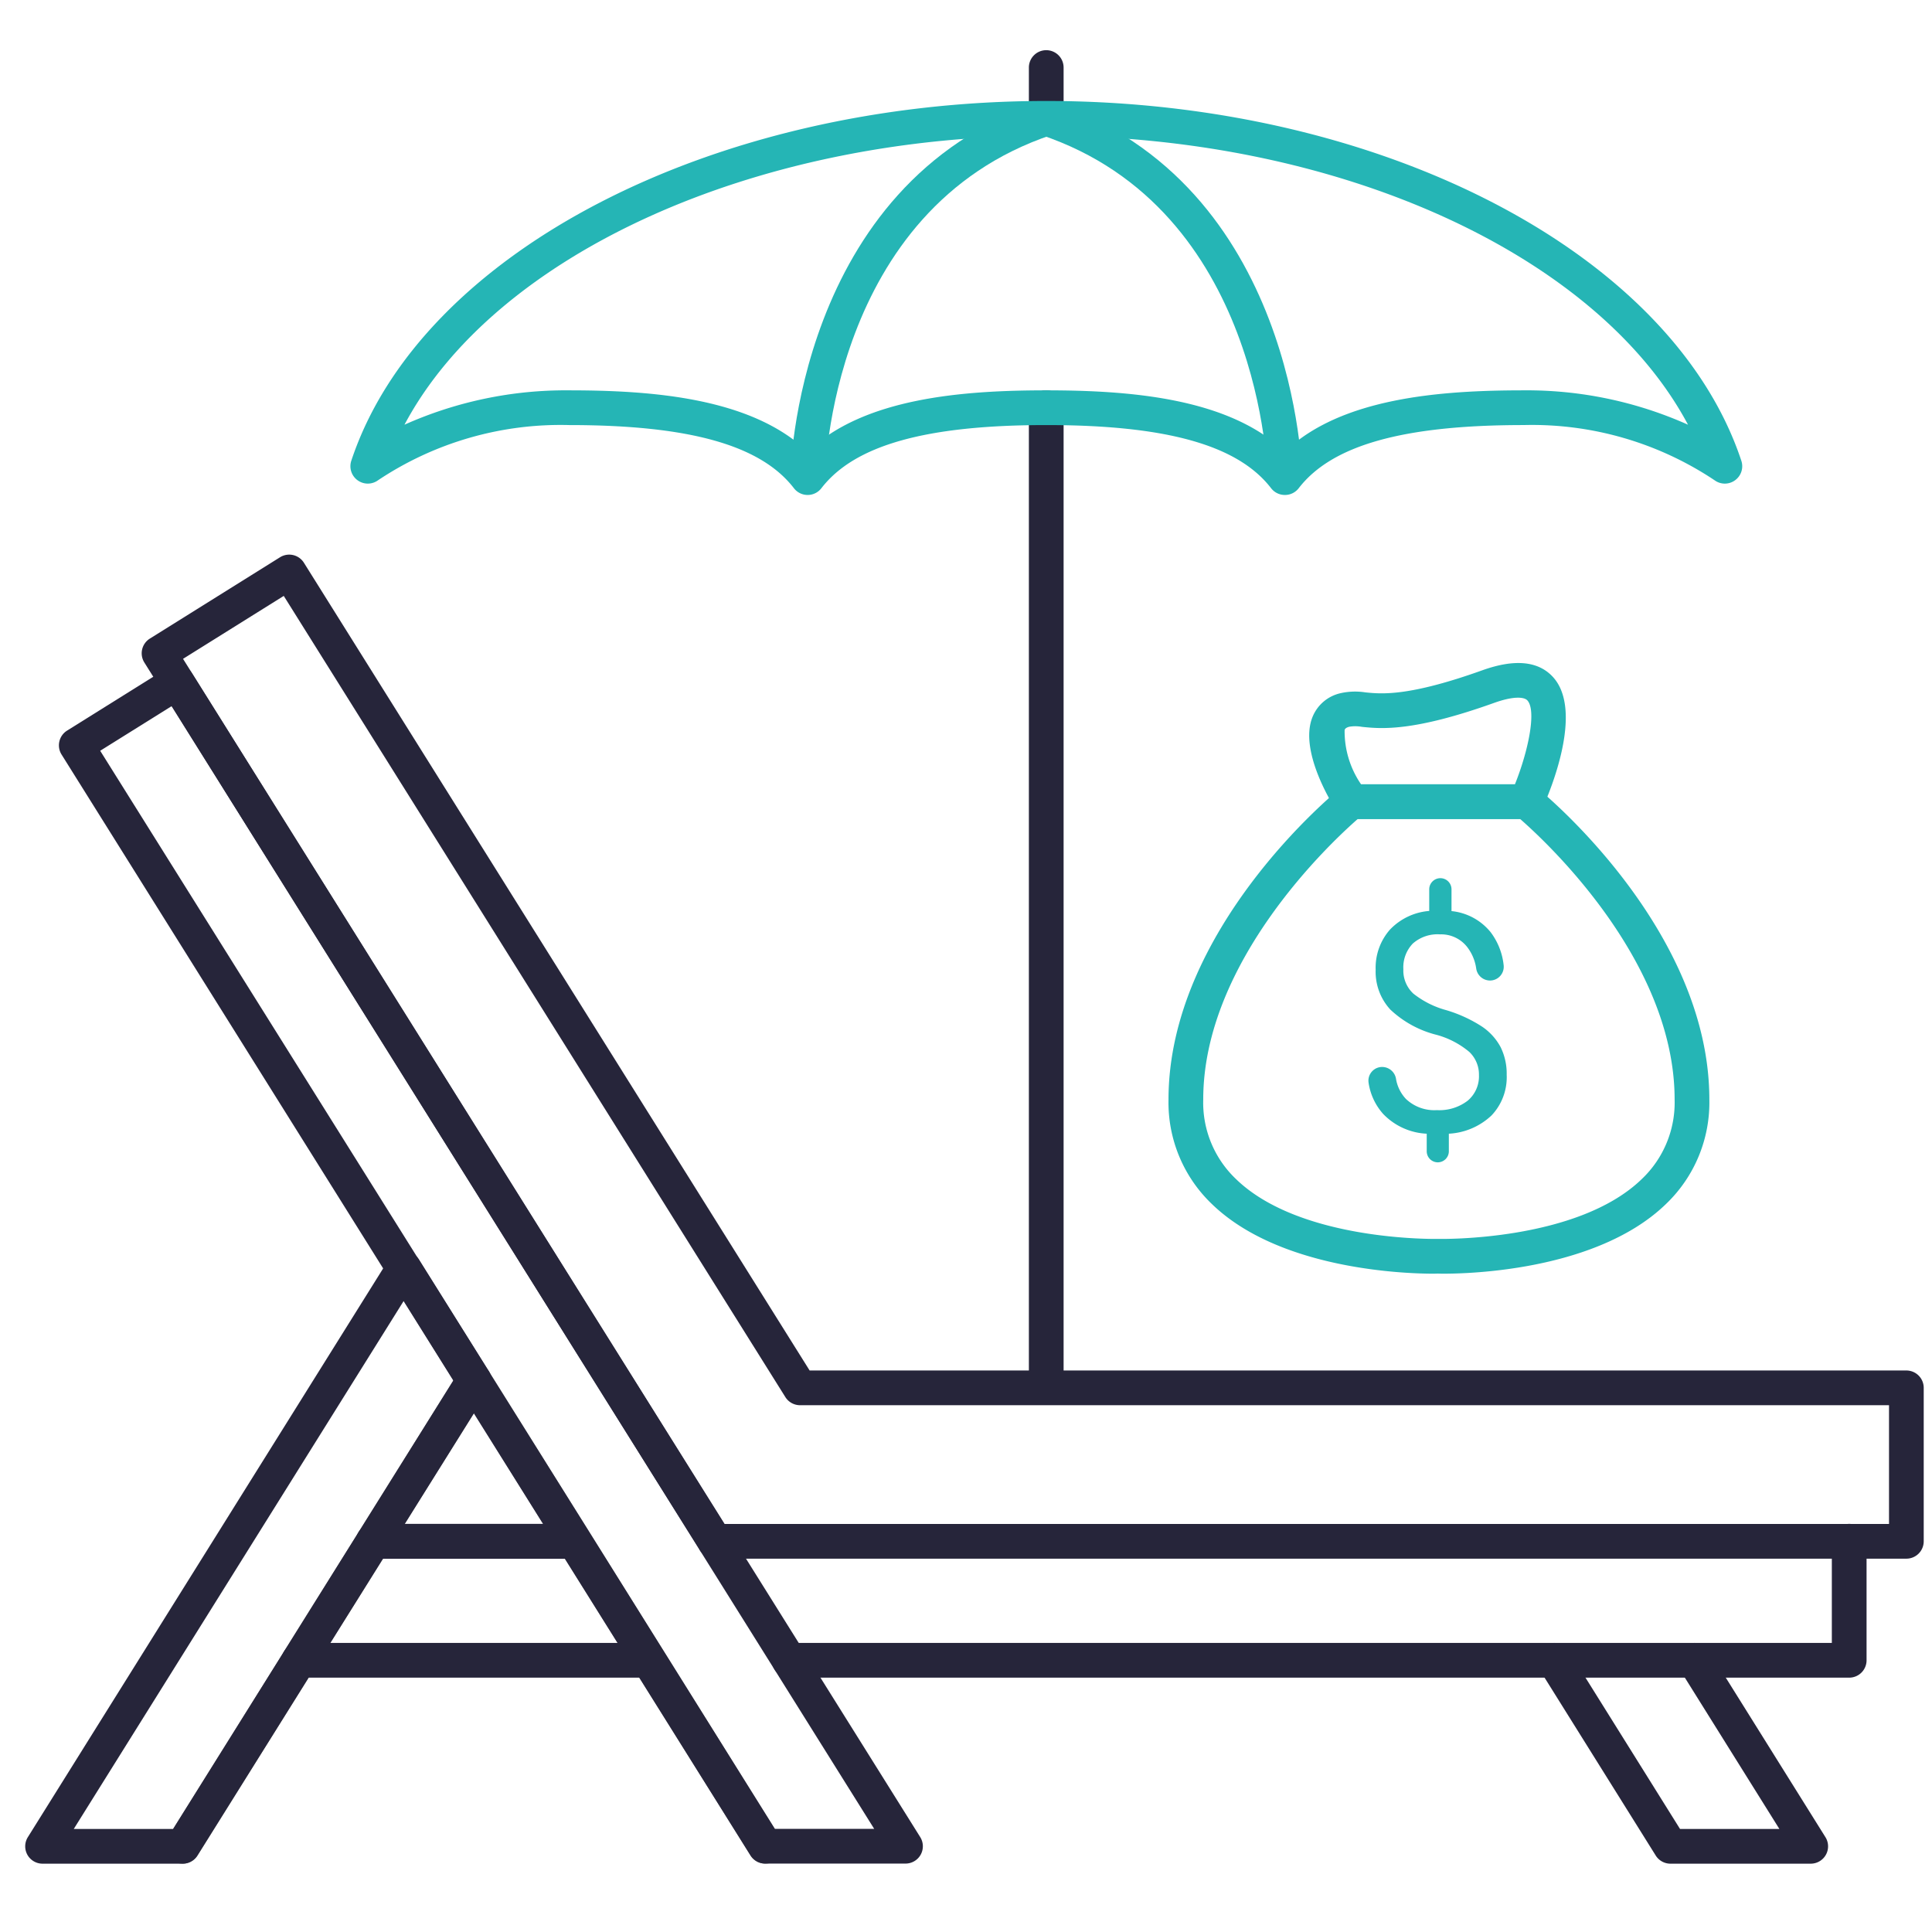 <svg xmlns="http://www.w3.org/2000/svg" width="77" height="77" viewBox="0 0 77 77"><defs><style>.cls-2{fill:#26253a}.cls-4{fill:#25b5b5}</style></defs><g id="career-icon-03-02" transform="translate(-701.732 -2798.732)"><path id="사각형_1382" data-name="사각형 1382" transform="translate(701.732 2798.732)" fill="none" d="M0 0h77v77H0z"/><g id="그룹_6923" data-name="그룹 6923" transform="translate(702.732 2800.732)"><g id="그룹_6902" data-name="그룹 6902" transform="translate(40.006 13.559)"><path id="패스_9934" data-name="패스 9934" class="cls-2" d="M-537.105-30.845a.692.692 0 01-.692-.692V-70.3a.692.692 0 01.692-.692.692.692 0 01.692.692v38.759a.692.692 0 01-.692.696z" transform="translate(537.797 70.987)"/></g><g id="그룹_6904" data-name="그룹 6904" transform="translate(4.647 20.105)"><g id="그룹_6903" data-name="그룹 6903"><path id="패스_9935" data-name="패스 9935" class="cls-2" d="M-518.573-21.51h-47.484a.707.707 0 01-.641-.411l-22.1-35.306a.689.689 0 01-.088-.522.692.692 0 01.308-.431l5.187-3.241a.692.692 0 01.953.219l20.155 32.192h43.71a.692.692 0 01.692.692v6.118a.692.692 0 01-.692.69zm-47.1-1.384h46.409v-4.732h-43.4a.693.693 0 01-.587-.325l-19.991-31.93-4.014 2.508z" transform="translate(588.904 61.526)"/></g></g><g id="그룹_6909" data-name="그룹 6909" transform="translate(0 24.502)"><g id="그룹_6905" data-name="그룹 6905" transform="translate(5.591 27.837)"><path id="패스_9936" data-name="패스 9936" d="M-563.632 5a.689.689 0 01-.587-.325L-575.24-12.96l-11.02 17.637a.692.692 0 01-.953.22.691.691 0 01-.221-.953l11.608-18.576a.719.719 0 011.173 0l11.607 18.576a.691.691 0 01-.221.953.679.679 0 01-.365.103z" transform="translate(587.54 14.936)" fill="#707070"/></g><g id="그룹_6906" data-name="그룹 6906" transform="translate(60.251 38.977)"><path id="패스_9937" data-name="패스 9937" class="cls-2" d="M-497.62 9.963h-5.591a.691.691 0 01-.587-.325l-4.633-7.414a.692.692 0 01.22-.953.692.692 0 01.953.22l4.429 7.089h3.96l-3.971-6.356a.692.692 0 01.22-.953.692.692 0 01.953.22l4.633 7.415a.691.691 0 01.019.7.693.693 0 01-.605.357z" transform="translate(508.536 -1.165)"/></g><g id="그룹_6907" data-name="그룹 6907" transform="translate(1.348)"><path id="패스_9938" data-name="패스 9938" class="cls-2" d="M-559.932-7.4h-5.591a.69.69 0 01-.587-.325L-593.567-51.6a.69.69 0 01-.088-.522.689.689 0 01.307-.432l4.021-2.513a.693.693 0 01.953.219l29.029 46.393a.691.691 0 01.018.7.691.691 0 01-.605.355zm-5.208-1.384h3.96l-28-44.746-2.848 1.779 19.495 31.137z" transform="translate(593.673 55.171)"/></g><g id="그룹_6908" data-name="그룹 6908" transform="translate(0 23.364)"><path id="패스_9939" data-name="패스 9939" class="cls-2" d="M-589.338 3.009h-5.591a.691.691 0 01-.6-.356.692.692 0 01.018-.7l14.4-23.05a.719.719 0 011.173 0l2.8 4.474a.691.691 0 010 .733l-11.613 18.574a.692.692 0 01-.587.325zm-4.342-1.384h3.959l11.175-17.884-1.98-3.168z" transform="translate(595.62 21.402)"/></g></g><g id="그룹_6910" data-name="그룹 6910" transform="translate(40.006)"><path id="패스_9940" data-name="패스 9940" class="cls-2" d="M-537.105-87.507a.692.692 0 01-.692-.692v-1.694a.692.692 0 01.692-.692.692.692 0 01.692.692v1.693a.692.692 0 01-.692.693z" transform="translate(537.797 90.585)"/></g><g id="그룹_6912" data-name="그룹 6912" transform="translate(12.965 2.026)"><g id="그룹_6911" data-name="그룹 6911"><path id="패스_9941" data-name="패스 9941" class="cls-4" d="M-539.639-71.955a.692.692 0 01-.548-.27c-1.323-1.717-4.171-2.516-8.961-2.516s-7.638.8-8.961 2.516a.691.691 0 01-.548.27.691.691 0 01-.548-.27c-1.323-1.717-4.17-2.516-8.961-2.516a13.1 13.1 0 00-7.613 2.2.692.692 0 01-.816 0 .692.692 0 01-.25-.778c2.756-8.308 14.4-14.339 27.7-14.339s24.942 6.031 27.7 14.339a.691.691 0 01-.25.778.691.691 0 01-.816 0 13.1 13.1 0 00-7.613-2.2c-4.79 0-7.638.8-8.961 2.516a.691.691 0 01-.554.27zm-9.509-4.17c3.3 0 7.268.294 9.509 2.445 2.241-2.151 6.212-2.445 9.509-2.445a15.726 15.726 0 016.56 1.37c-3.607-6.776-13.911-11.517-25.578-11.517s-21.97 4.741-25.578 11.517a15.726 15.726 0 016.56-1.37c3.3 0 7.269.294 9.509 2.445 2.241-2.151 6.212-2.445 9.509-2.445z" transform="translate(576.881 87.656)"/></g></g><g id="그룹_6913" data-name="그룹 6913" transform="translate(30.497 2.062)"><path id="패스_9942" data-name="패스 9942" class="cls-4" d="M-550.157-72.626l-1.384-.01c0-.116.2-11.693 9.982-14.967l.439 1.312c-8.858 2.963-9.037 13.558-9.037 13.665z" transform="translate(551.541 87.604)"/></g><g id="그룹_6914" data-name="그룹 6914" transform="translate(40.479 2.062)"><path id="패스_9943" data-name="패스 9943" class="cls-4" d="M-528.077-72.626c0-.107-.2-10.708-9.037-13.667l.439-1.312c9.784 3.275 9.98 14.851 9.981 14.967z" transform="translate(537.114 87.604)"/></g><g id="그룹_6919" data-name="그룹 6919" transform="translate(45.567 24.423)"><g id="그룹_6915" data-name="그룹 6915" transform="translate(0 4.835)"><path id="패스_9944" data-name="패스 9944" class="cls-4" d="M-519.2-28.793c-1.083 0-6.131-.15-8.837-2.786a5.594 5.594 0 01-1.719-4.157c0-6.768 6.57-12.179 6.85-12.406a.691.691 0 01.437-.155h6.982a.691.691 0 01.436.155c.279.227 6.85 5.638 6.85 12.406a5.593 5.593 0 01-1.719 4.157c-2.987 2.91-8.828 2.791-9.076 2.783-.026-.004-.095.003-.204.003zm-3.015-18.121c-1.036.906-6.157 5.664-6.157 11.177a4.2 4.2 0 001.3 3.167c2.574 2.507 8.018 2.39 8.074 2.391.091 0 5.546.109 8.113-2.394a4.2 4.2 0 001.3-3.164c0-5.525-5.119-10.272-6.156-11.177z" transform="translate(529.76 48.298)"/></g><g id="그룹_6916" data-name="그룹 6916" transform="translate(5.611)"><path id="패스_9945" data-name="패스 9945" class="cls-4" d="M-512.993-49.067h-6.982a.691.691 0 01-.582-.318c-.253-.393-1.483-2.419-.967-3.733a1.574 1.574 0 011.134-.966 2.641 2.641 0 01.981-.03c.642.064 1.716.173 4.66-.881 1.281-.459 2.226-.371 2.811.264 1.251 1.359-.135 4.62-.426 5.26a.691.691 0 01-.629.404zm-6.589-1.384h6.132c.542-1.351.864-2.943.495-3.344-.126-.137-.54-.181-1.326.1-3.239 1.16-4.507 1.032-5.265.955a1.482 1.482 0 00-.5-.006c-.156.04-.178.095-.192.131a3.738 3.738 0 00.655 2.164z" transform="translate(521.65 55.286)"/></g><g id="그룹_6918" data-name="그룹 6918" transform="translate(7.971 8.572)"><g id="그룹_6917" data-name="그룹 6917"><path id="패스_9946" data-name="패스 9946" class="cls-4" d="M-513.832-35.042a1.242 1.242 0 00-.384-.924 3.434 3.434 0 00-1.3-.68 4.149 4.149 0 01-1.851-1.011 2.227 2.227 0 01-.582-1.583 2.3 2.3 0 01.569-1.6 2.422 2.422 0 011.566-.745v-.862a.444.444 0 01.444-.444.444.444 0 01.444.444v.868a2.3 2.3 0 011.56.841 2.646 2.646 0 01.518 1.314.549.549 0 01-.549.612.558.558 0 01-.545-.481 1.816 1.816 0 00-.363-.859 1.314 1.314 0 00-1.079-.5 1.488 1.488 0 00-1.085.367 1.367 1.367 0 00-.376 1.025 1.249 1.249 0 00.4.971 3.655 3.655 0 001.306.657 5.489 5.489 0 011.42.65 2.287 2.287 0 01.751.826 2.386 2.386 0 01.241 1.1 2.212 2.212 0 01-.605 1.622 2.686 2.686 0 01-1.7.727v.7a.442.442 0 01-.441.441.442.442 0 01-.441-.441v-.7a2.569 2.569 0 01-1.738-.79 2.39 2.39 0 01-.58-1.247.547.547 0 01.549-.623.562.562 0 01.545.473 1.531 1.531 0 00.394.8 1.643 1.643 0 001.234.447 1.852 1.852 0 001.229-.376 1.268 1.268 0 00.449-1.019z" transform="translate(518.238 42.896)"/></g></g></g><g id="그룹_6920" data-name="그룹 6920" transform="translate(29.763 58.738)"><path id="패스_9947" data-name="패스 9947" class="cls-2" d="M-509.665.437h-42.245a.692.692 0 01-.692-.692.692.692 0 01.692-.692h41.553V-5a.692.692 0 01.692-.692.692.692 0 01.692.692v4.745a.692.692 0 01-.692.692z" transform="translate(552.602 5.688)"/></g><g id="그룹_6921" data-name="그룹 6921" transform="translate(10.224 63.479)"><path id="패스_9948" data-name="패스 9948" class="cls-2" d="M-566.6 2.549h-13.55a.692.692 0 01-.692-.692.692.692 0 01.692-.692h13.55a.692.692 0 01.692.692.692.692 0 01-.692.692z" transform="translate(580.843 -1.165)"/></g><g id="그룹_6922" data-name="그룹 6922" transform="translate(13.187 58.738)"><path id="패스_9949" data-name="패스 9949" class="cls-2" d="M-568.042-4.3h-7.827a.692.692 0 01-.692-.7.692.692 0 01.692-.692h7.827a.692.692 0 01.692.692.692.692 0 01-.692.7z" transform="translate(576.561 5.688)"/></g></g></g></svg>